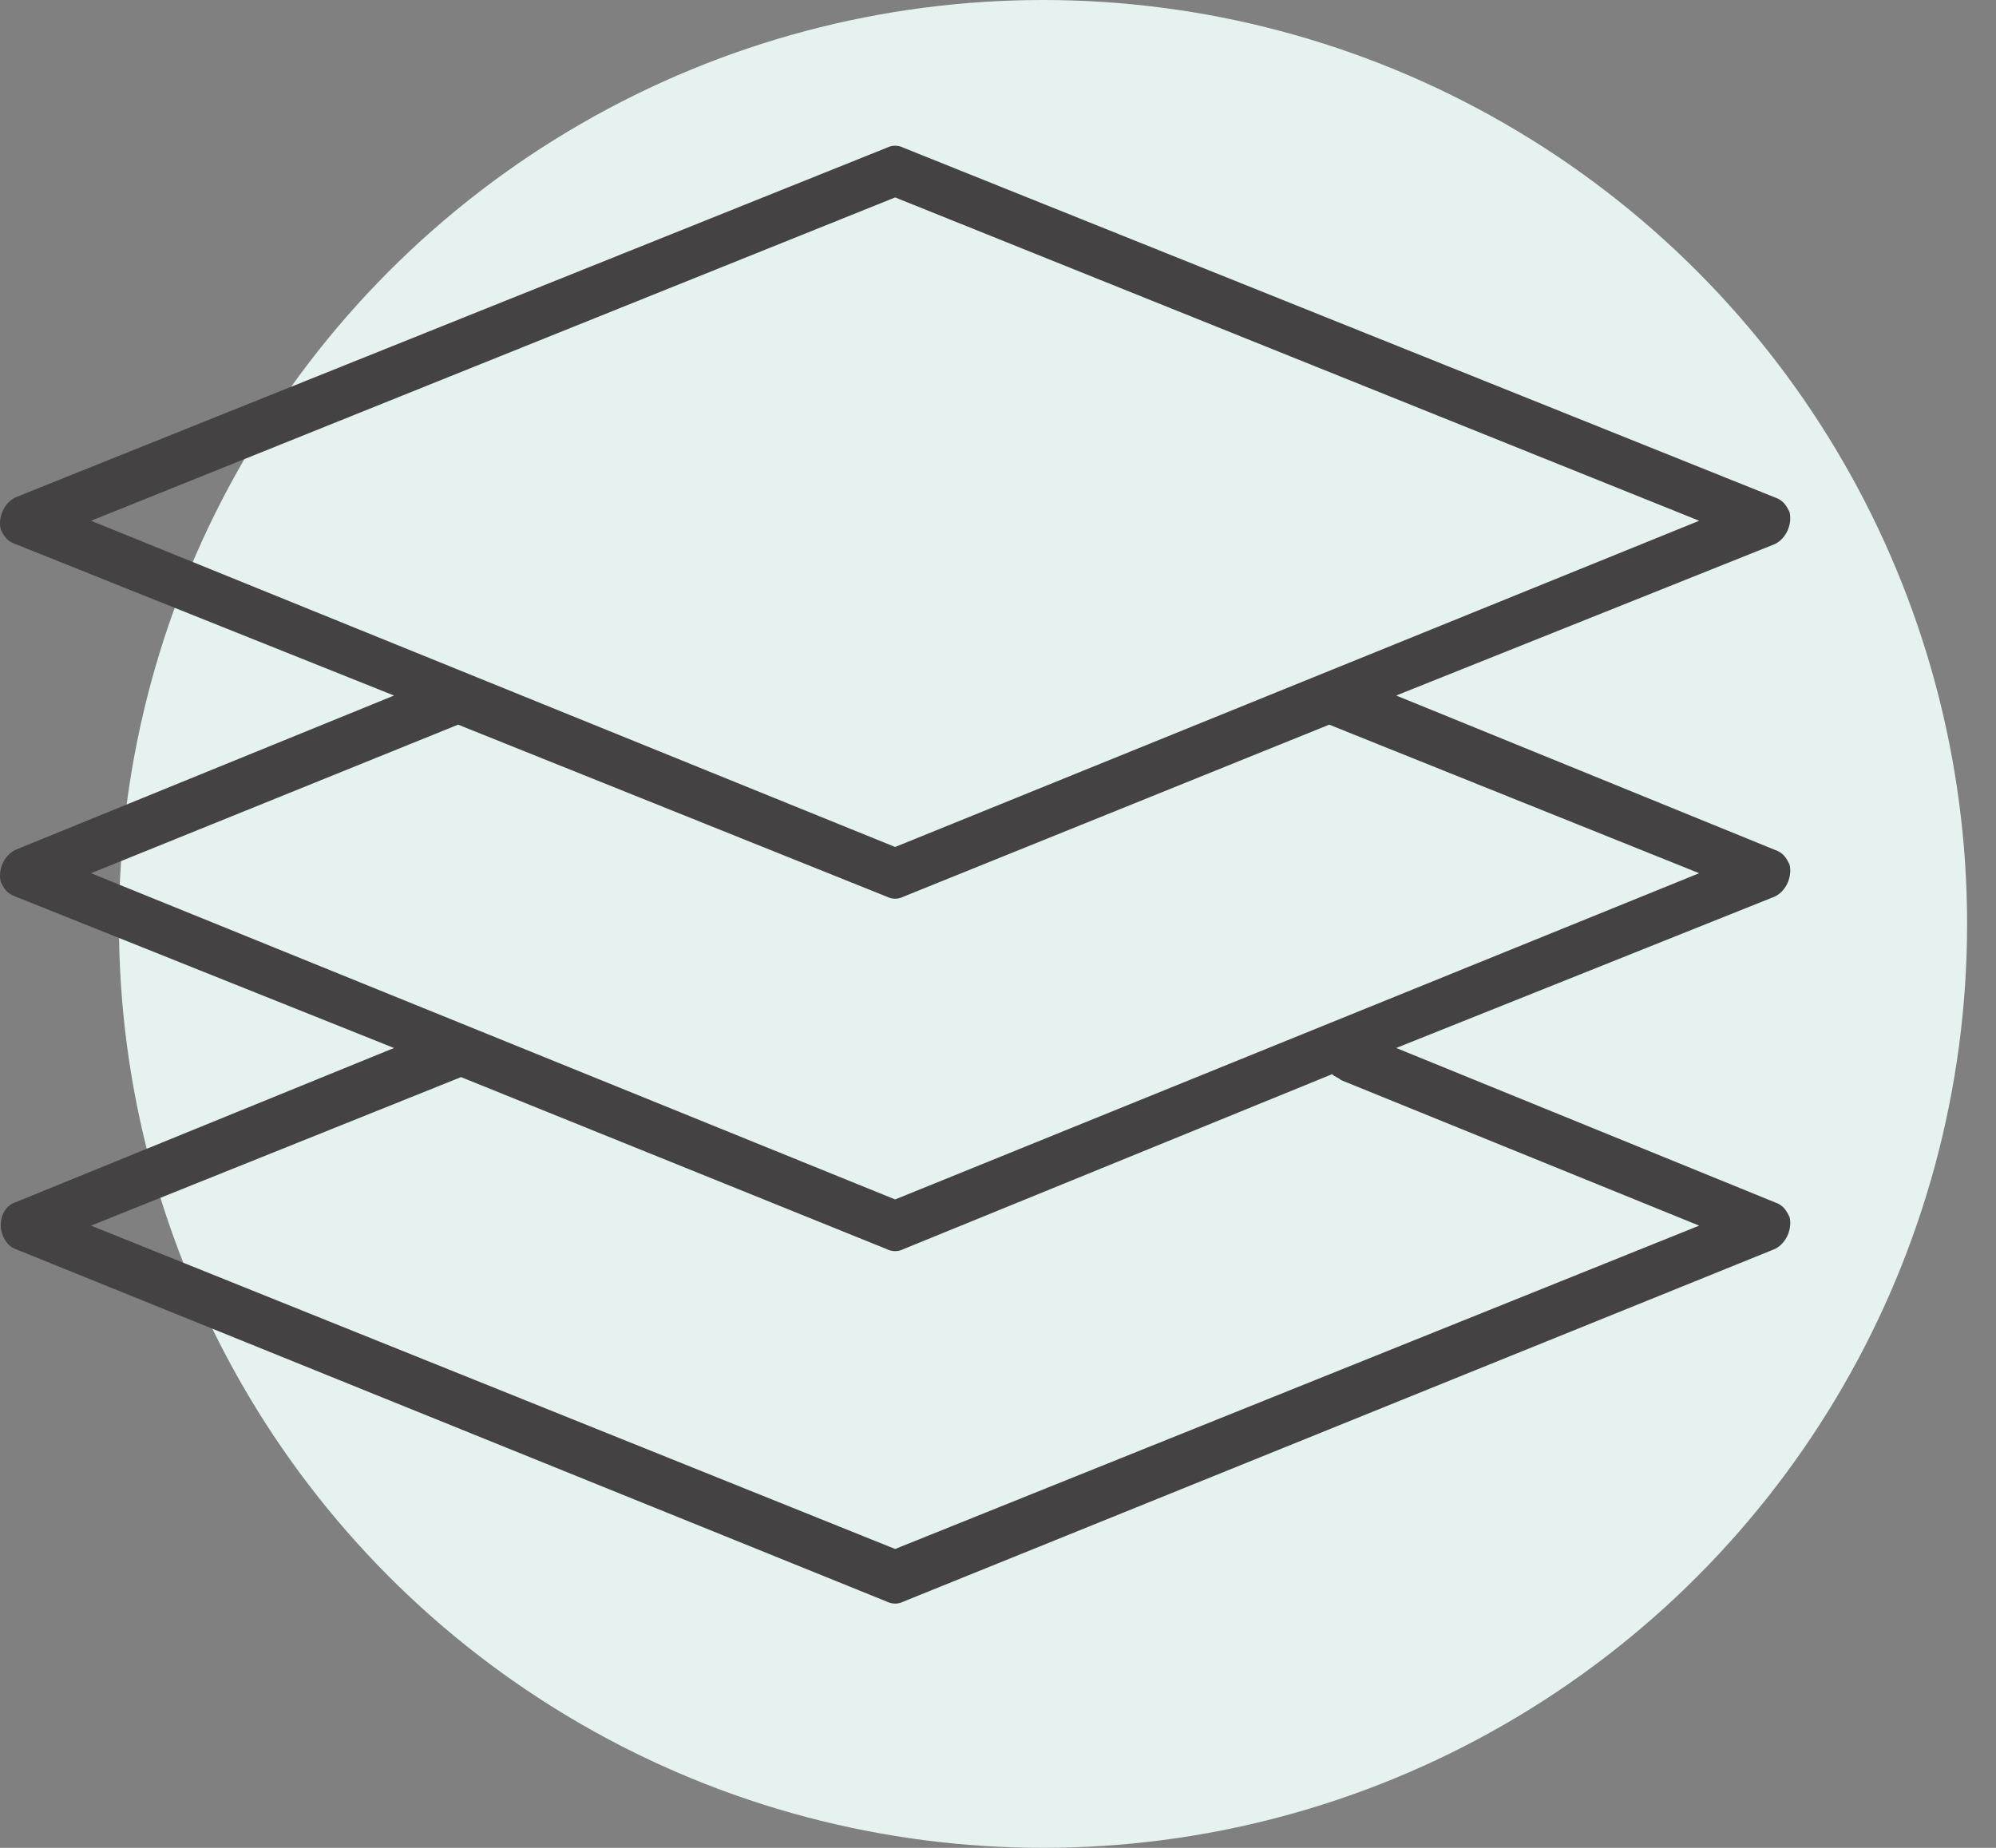 <svg width="54" height="50" viewBox="0 0 54 50" fill="none" xmlns="http://www.w3.org/2000/svg">
<rect x="0" y="0" width="54" height="50" fill="#808080" stroke="none"/>
<circle cx="28.218" cy="25" r="25" fill="#E5F2F0"/>
<path d="M0.02 33.164C0.02 33.401 0.178 33.716 0.414 33.795L23.98 43.332C24.138 43.411 24.296 43.411 24.453 43.332L48.02 33.795C48.335 33.637 48.492 33.243 48.414 32.928C48.335 32.77 48.256 32.613 48.02 32.534L37.773 28.357L48.02 24.258C48.335 24.101 48.492 23.706 48.414 23.391C48.335 23.234 48.256 23.076 48.02 22.997L37.773 18.82L48.02 14.721C48.335 14.564 48.492 14.17 48.414 13.854C48.335 13.697 48.256 13.539 48.02 13.46L24.453 4.002C24.296 3.923 24.138 3.923 23.98 4.002L0.414 13.46C0.099 13.618 -0.059 14.012 0.02 14.327C0.099 14.485 0.178 14.643 0.414 14.721L10.66 18.82L0.414 22.997C0.099 23.155 -0.059 23.549 0.02 23.864C0.099 24.022 0.178 24.179 0.414 24.258L10.66 28.357L0.414 32.534C0.178 32.613 0.02 32.849 0.02 33.164ZM24.217 5.342L45.97 14.091L24.217 22.918L2.463 14.091L24.217 5.342ZM12.394 19.608L23.98 24.258C24.138 24.337 24.296 24.337 24.453 24.258L35.961 19.608L45.97 23.628L24.217 32.455L2.463 23.628L12.394 19.608ZM12.473 29.145L23.98 33.795C24.138 33.874 24.296 33.874 24.453 33.795L36.039 29.066C36.118 29.145 36.197 29.145 36.276 29.224L45.97 33.164L24.217 41.913L2.463 33.164L12.473 29.145Z" fill="#444242"/>
</svg>

